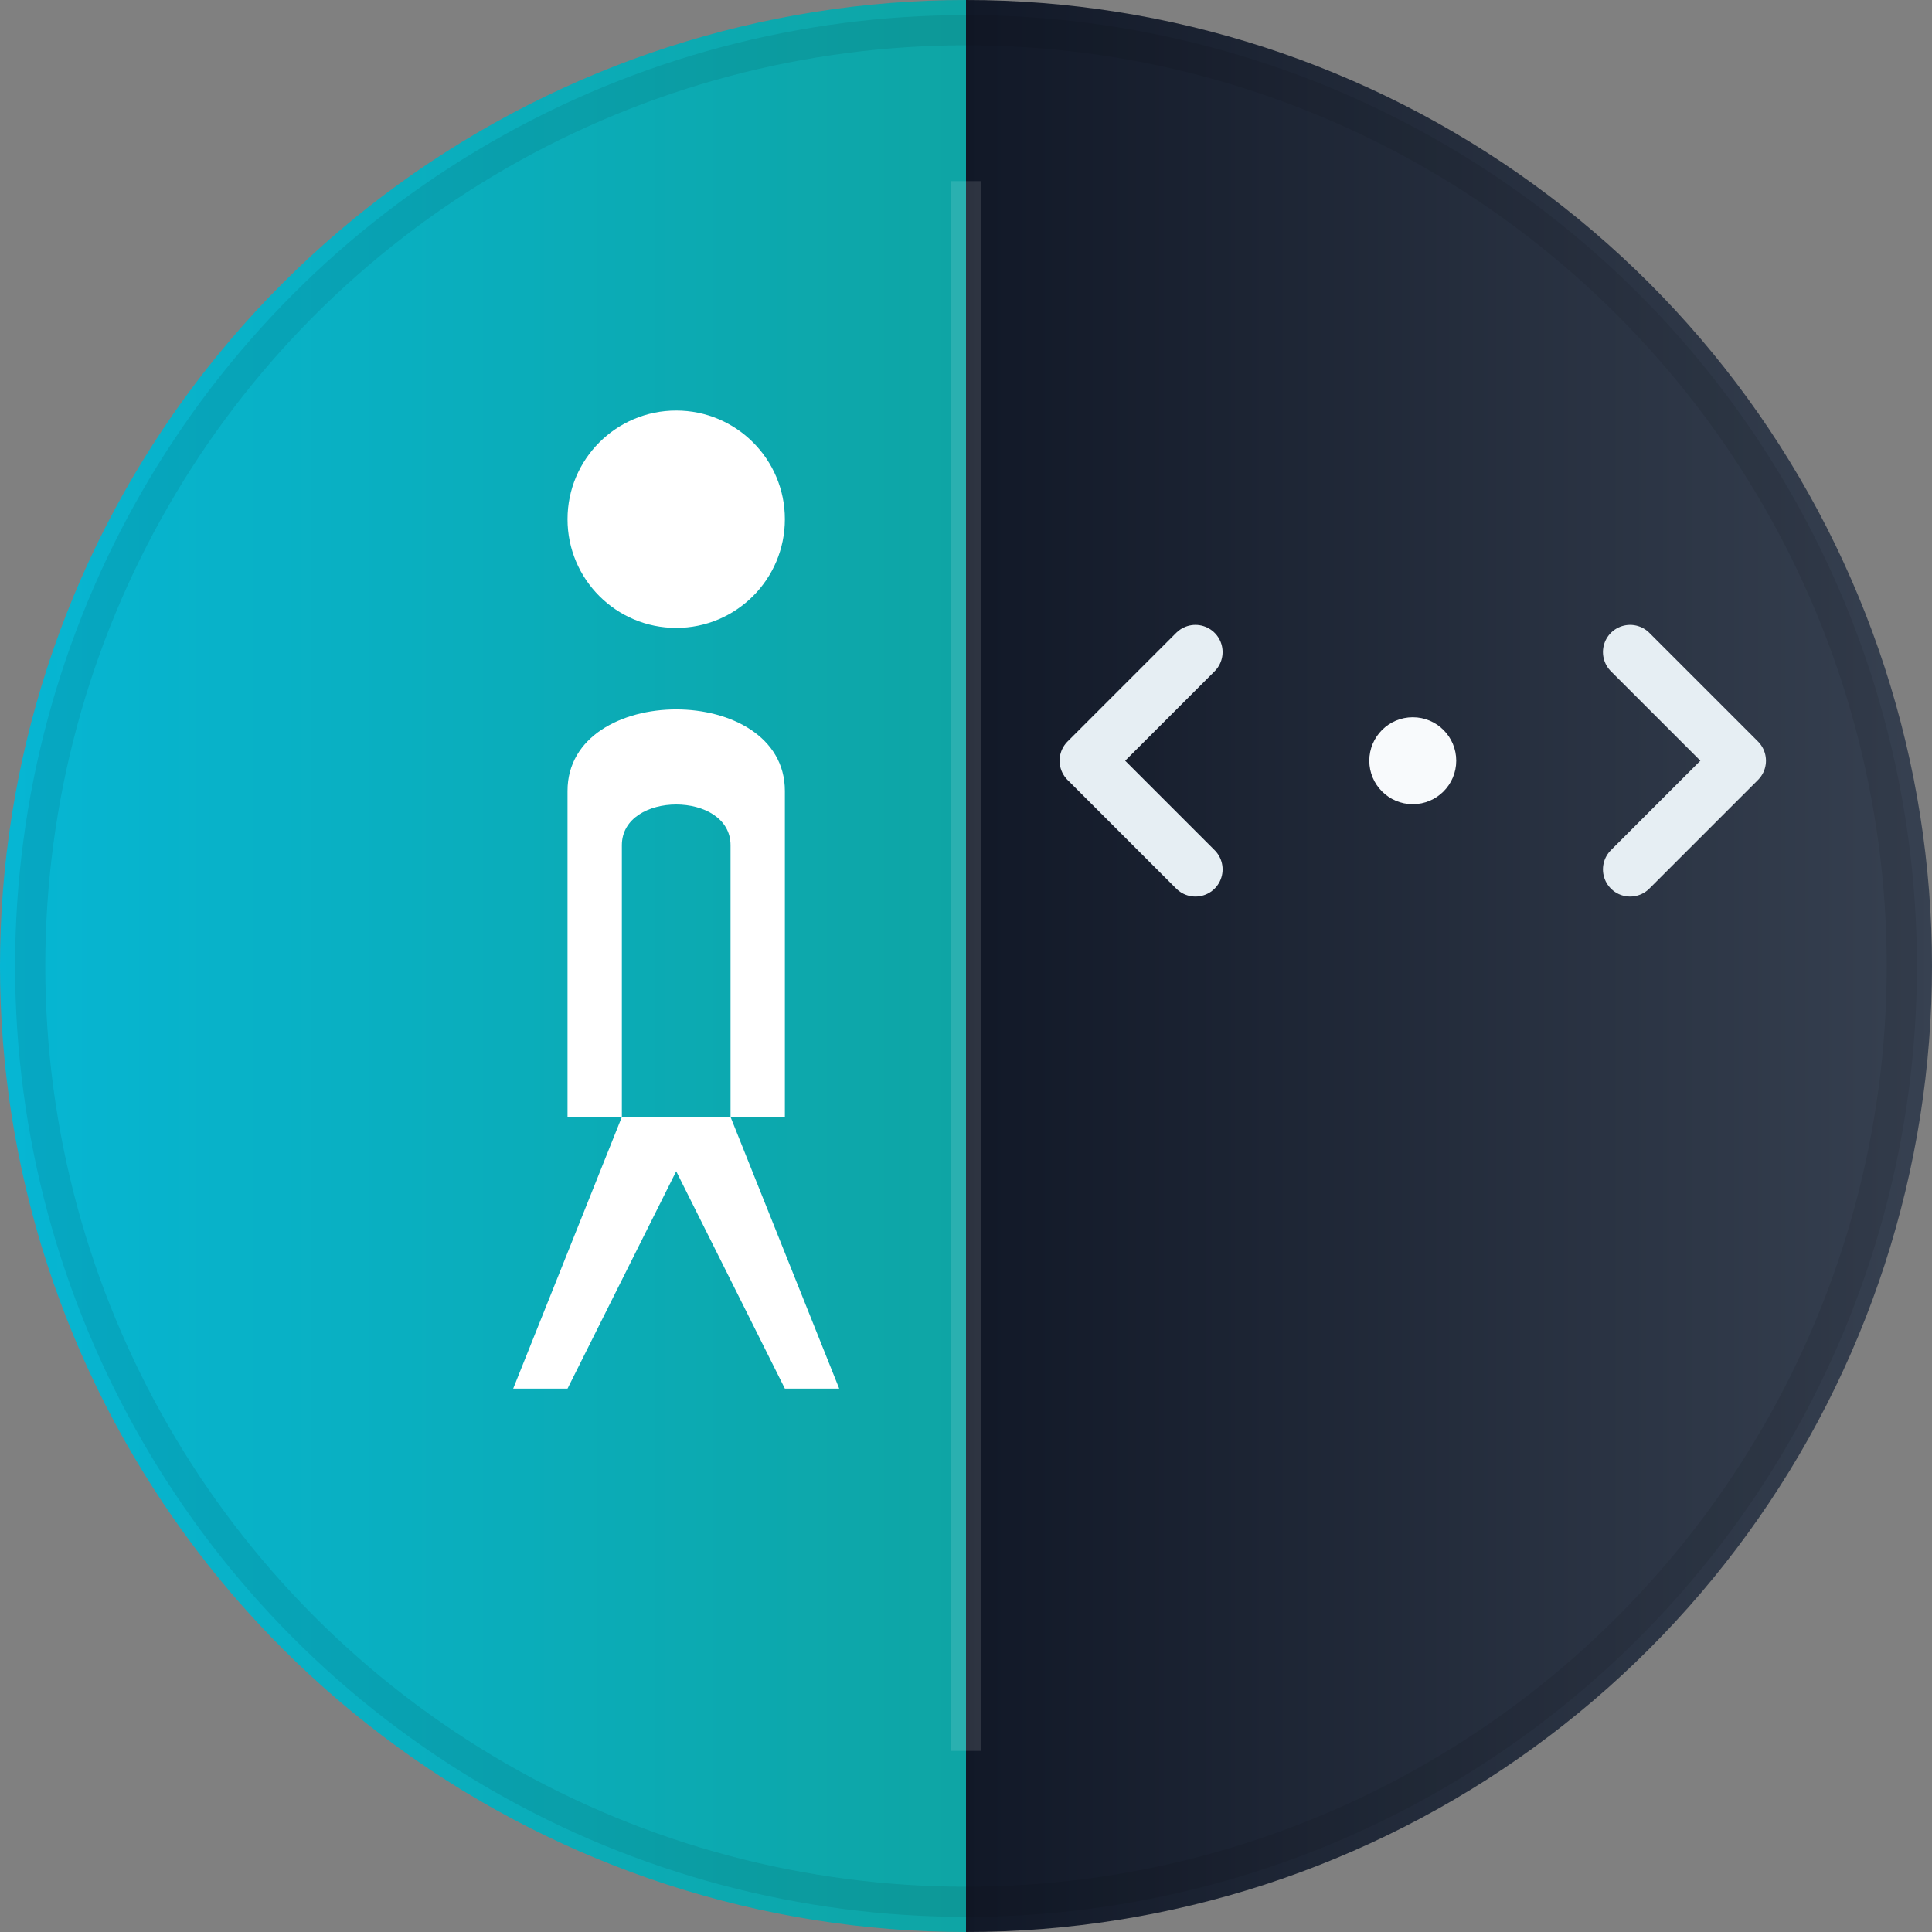 <?xml version="1.0" encoding="UTF-8"?>
<!-- halfaccessible - playground icon
     - Circle split vertically
     - Left: accessibility person on teal background
     - Right: code/playground angle brackets on dark slate background
     - Scalable, includes <title> and <desc> for accessibility
-->
<svg xmlns="http://www.w3.org/2000/svg" viewBox="0 0 64 64" width="64" height="64" role="img" aria-labelledby="title desc">
  <rect x="0" y="0" width="64" height="64" fill="#808080" stroke="none"/>
  <title id="title">HalfAccessible Playground icon</title>
  <desc id="desc">A circular icon split vertically: left side shows an accessibility figure on a teal background; right side shows angle brackets on a dark background representing a code playground.</desc>

  <!-- full circle background split into two halves -->
  <defs>
    <linearGradient id="leftGrad" x1="0" x2="1">
      <stop offset="0" stop-color="#06b6d4"/>
      <stop offset="1" stop-color="#0ea5a4"/>
    </linearGradient>
    <linearGradient id="rightGrad" x1="0" x2="1">
      <stop offset="0" stop-color="#111827"/>
      <stop offset="1" stop-color="#374151"/>
    </linearGradient>
    <clipPath id="leftClip">
      <path d="M32 0 A32 32 0 1 0 32 64 L32 64 L32 0 Z"/>
    </clipPath>
    <clipPath id="rightClip">
      <path d="M32 0 A32 32 0 0 1 32 64 L32 64 L32 0 Z"/>
    </clipPath>
  </defs>

  <!-- left half -->
  <rect width="32" height="64" x="0" y="0" fill="url(#leftGrad)" clip-path="url(#leftClip)"/>
  <!-- right half -->
  <rect width="32" height="64" x="32" y="0" fill="url(#rightGrad)" clip-path="url(#rightClip)"/>

  <!-- dividing line -->
  <path d="M32 6 L32 58" stroke="rgba(255,255,255,0.12)" stroke-width="1"/>

  <!-- Accessibility person (left) -->
  <g transform="translate(8,10) scale(0.9)" fill="#ffffff" aria-hidden="true">
    <!-- head -->
    <circle cx="16" cy="8" r="4" />
    <!-- body and arm (stylized) -->
    <path d="M12 18 C12 14,20 14,20 18 L20 30 L18 30 L18 20 C18 18,14 18,14 20 L14 30 L12 30 Z"/>
    <!-- leg -->
    <path d="M14 30 L10 40 L12 40 L16 32 L20 40 L22 40 L18 30 Z"/>
  </g>

  <!-- Code playground brackets (right) -->
  <g transform="translate(36,18) scale(0.9)" fill="none" stroke="#e6eef3" stroke-width="2" stroke-linecap="round" stroke-linejoin="round" aria-hidden="true">
    <!-- left angle bracket "<" -->
    <path d="M4 4 L0 8 L4 12"/>
    <!-- right angle bracket ">" -->
    <path d="M20 4 L24 8 L20 12"/>
    <!-- small spark to suggest playground -->
    <circle cx="12" cy="8" r="1.6" fill="#f8fafc" stroke="none"/>
  </g>

  <!-- outer ring for contrast -->
  <circle cx="32" cy="32" r="31" fill="none" stroke="rgba(0,0,0,0.08)" />
</svg>